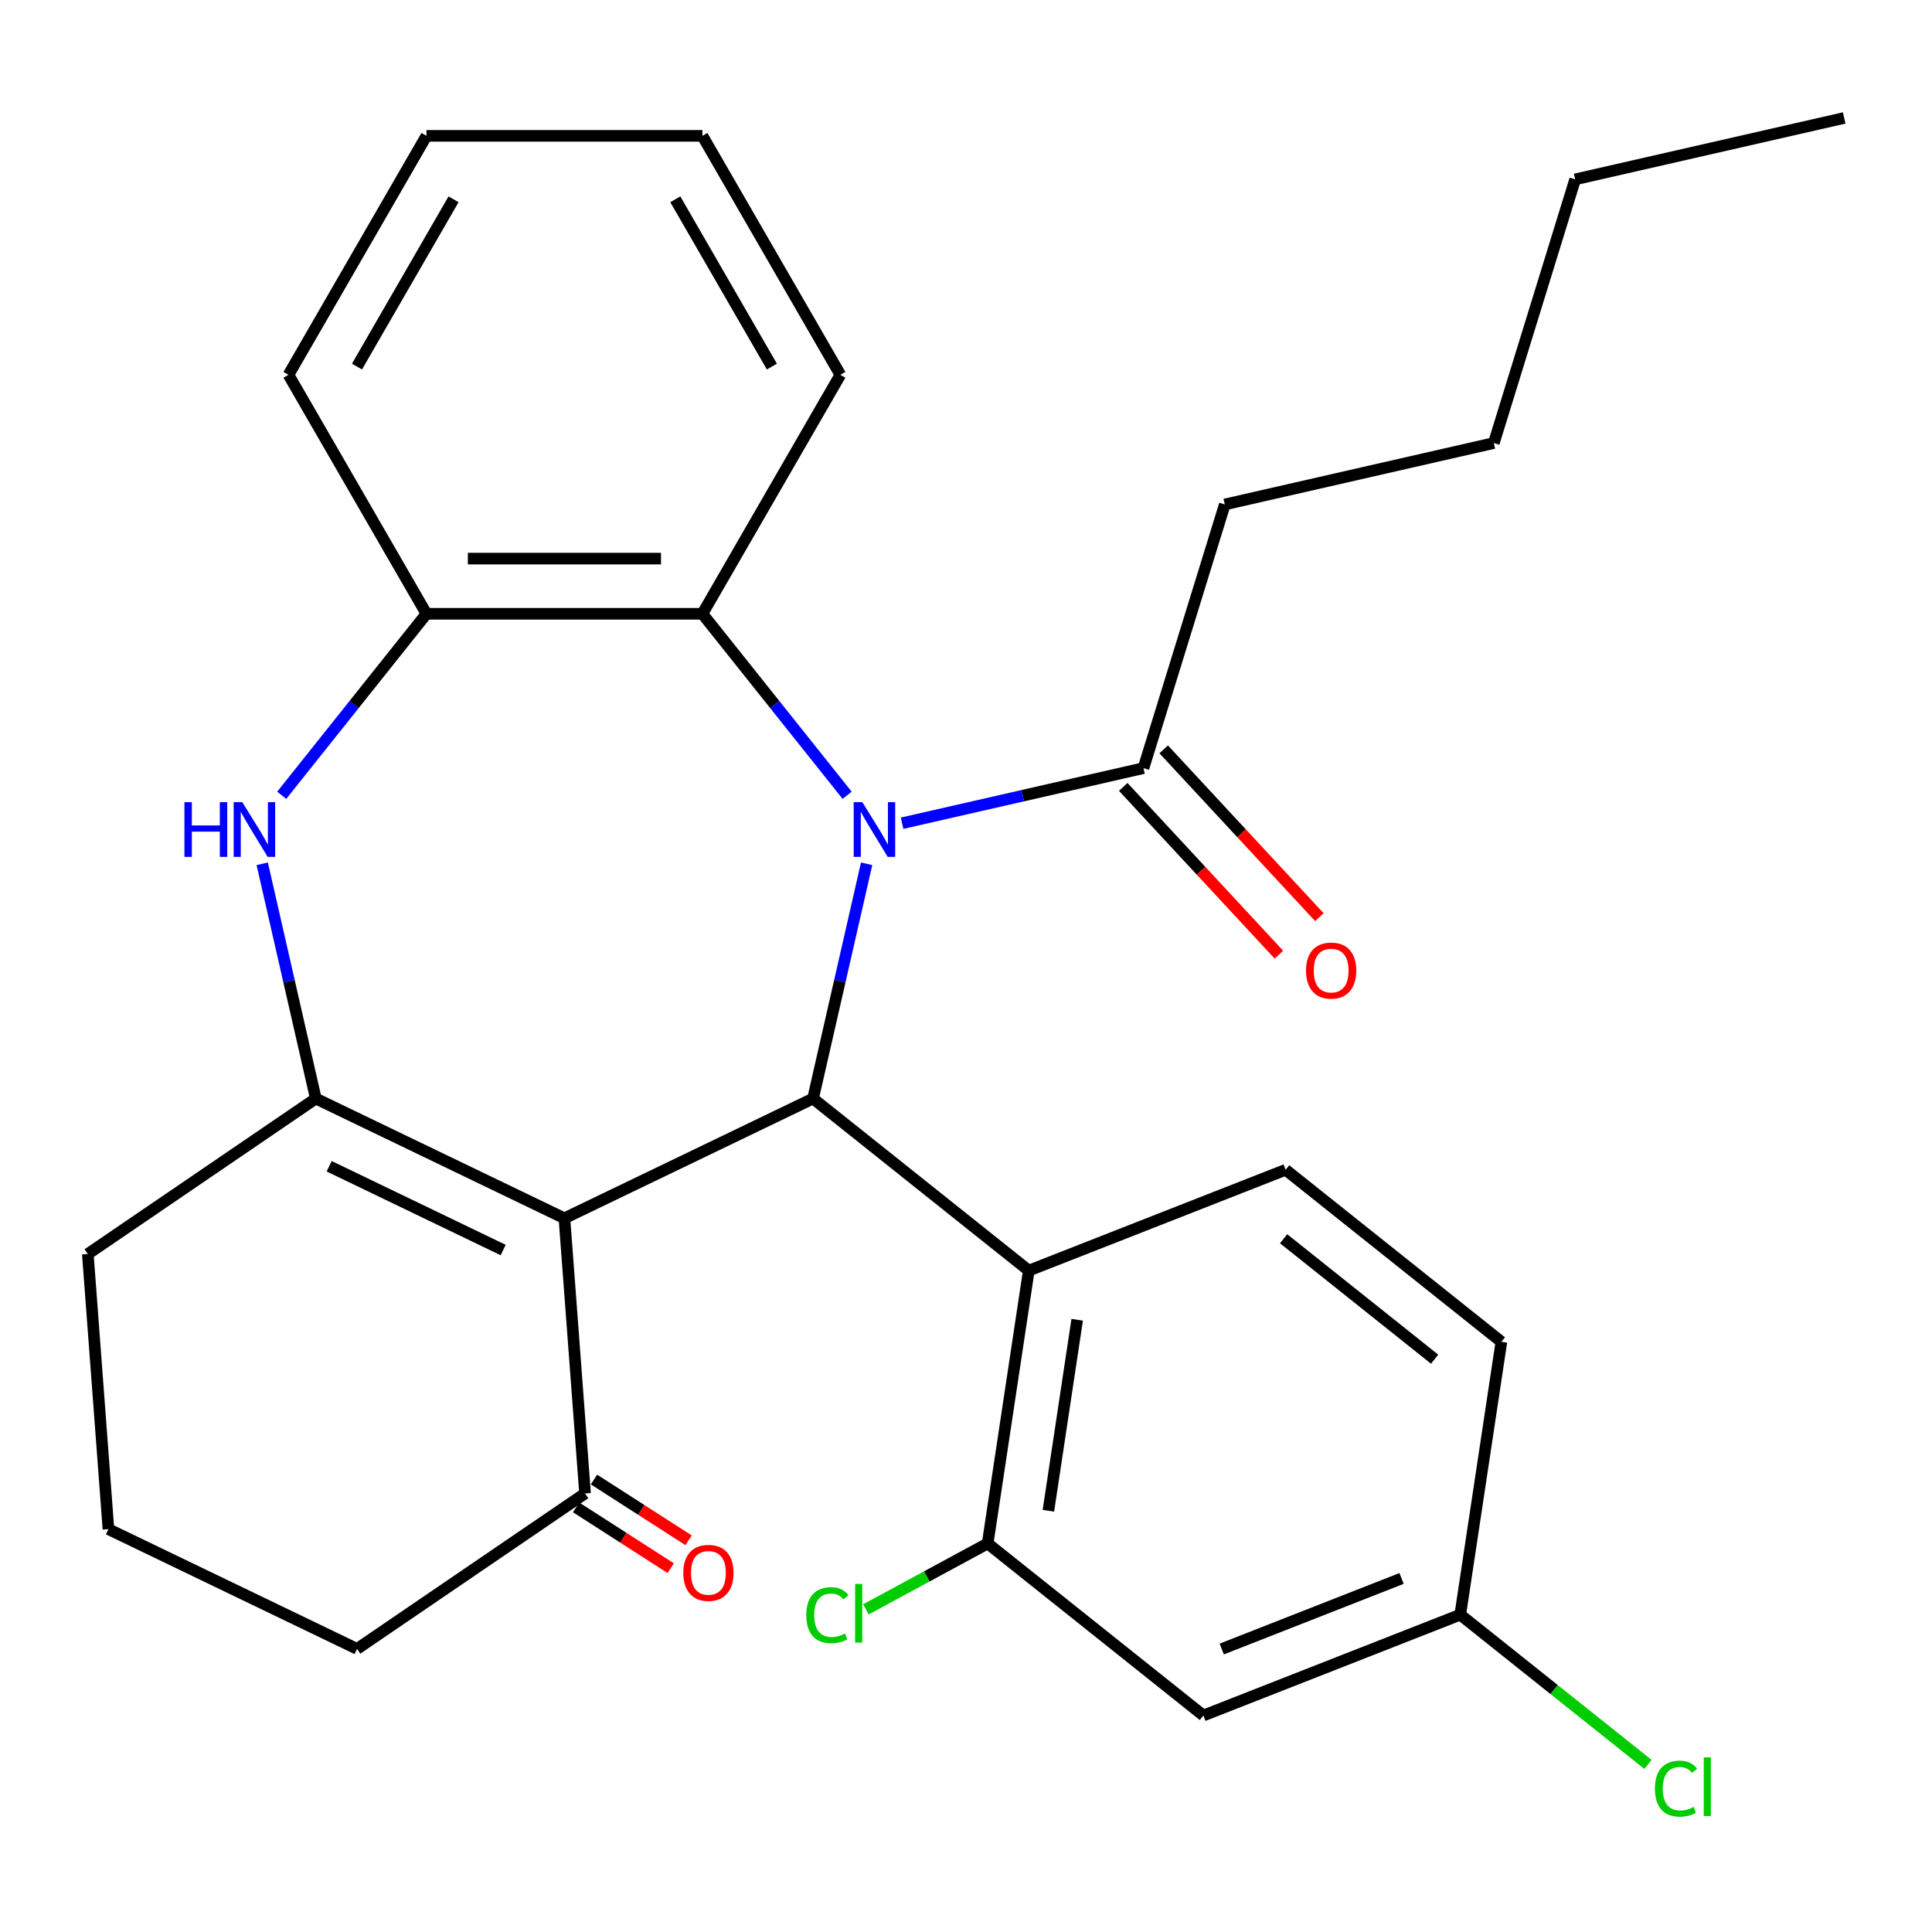 <?xml version='1.0' encoding='iso-8859-1'?>
<svg version='1.1' baseProfile='full'
              xmlns='http://www.w3.org/2000/svg'
                      xmlns:rdkit='http://www.rdkit.org/xml'
                      xmlns:xlink='http://www.w3.org/1999/xlink'
                  xml:space='preserve'
width='1000px' height='1000px' viewBox='0 0 1000 1000'>
<!-- END OF HEADER -->
<rect style='opacity:1.0;fill:#FFFFFF;stroke:none' width='1000' height='1000' x='0' y='0'> </rect>
<path class='bond-1' d='M 448.563,447.096 L 434.696,507.854' style='fill:none;fill-rule:evenodd;stroke:#0000FF;stroke-width:6px;stroke-linecap:butt;stroke-linejoin:miter;stroke-opacity:1' />
<path class='bond-1' d='M 434.696,507.854 L 420.828,568.611' style='fill:none;fill-rule:evenodd;stroke:#000000;stroke-width:6px;stroke-linecap:butt;stroke-linejoin:miter;stroke-opacity:1' />
<path class='bond-5' d='M 438.471,411.635 L 401.015,364.667' style='fill:none;fill-rule:evenodd;stroke:#0000FF;stroke-width:6px;stroke-linecap:butt;stroke-linejoin:miter;stroke-opacity:1' />
<path class='bond-5' d='M 401.015,364.667 L 363.559,317.699' style='fill:none;fill-rule:evenodd;stroke:#000000;stroke-width:6px;stroke-linecap:butt;stroke-linejoin:miter;stroke-opacity:1' />
<path class='bond-6' d='M 466.921,426.099 L 529.389,411.842' style='fill:none;fill-rule:evenodd;stroke:#0000FF;stroke-width:6px;stroke-linecap:butt;stroke-linejoin:miter;stroke-opacity:1' />
<path class='bond-6' d='M 529.389,411.842 L 591.856,397.584' style='fill:none;fill-rule:evenodd;stroke:#000000;stroke-width:6px;stroke-linecap:butt;stroke-linejoin:miter;stroke-opacity:1' />
<path class='bond-0' d='M 292.146,630.582 L 420.828,568.611' style='fill:none;fill-rule:evenodd;stroke:#000000;stroke-width:6px;stroke-linecap:butt;stroke-linejoin:miter;stroke-opacity:1' />
<path class='bond-2' d='M 292.146,630.582 L 163.464,568.611' style='fill:none;fill-rule:evenodd;stroke:#000000;stroke-width:6px;stroke-linecap:butt;stroke-linejoin:miter;stroke-opacity:1' />
<path class='bond-2' d='M 260.45,647.023 L 170.372,603.643' style='fill:none;fill-rule:evenodd;stroke:#000000;stroke-width:6px;stroke-linecap:butt;stroke-linejoin:miter;stroke-opacity:1' />
<path class='bond-9' d='M 292.146,630.582 L 302.819,773.009' style='fill:none;fill-rule:evenodd;stroke:#000000;stroke-width:6px;stroke-linecap:butt;stroke-linejoin:miter;stroke-opacity:1' />
<path class='bond-4' d='M 420.828,568.611 L 532.495,657.662' style='fill:none;fill-rule:evenodd;stroke:#000000;stroke-width:6px;stroke-linecap:butt;stroke-linejoin:miter;stroke-opacity:1' />
<path class='bond-16' d='M 163.464,568.611 L 45.455,649.069' style='fill:none;fill-rule:evenodd;stroke:#000000;stroke-width:6px;stroke-linecap:butt;stroke-linejoin:miter;stroke-opacity:1' />
<path class='bond-29' d='M 163.464,568.611 L 149.596,507.854' style='fill:none;fill-rule:evenodd;stroke:#000000;stroke-width:6px;stroke-linecap:butt;stroke-linejoin:miter;stroke-opacity:1' />
<path class='bond-29' d='M 149.596,507.854 L 135.728,447.096' style='fill:none;fill-rule:evenodd;stroke:#0000FF;stroke-width:6px;stroke-linecap:butt;stroke-linejoin:miter;stroke-opacity:1' />
<path class='bond-3' d='M 145.821,411.635 L 183.277,364.667' style='fill:none;fill-rule:evenodd;stroke:#0000FF;stroke-width:6px;stroke-linecap:butt;stroke-linejoin:miter;stroke-opacity:1' />
<path class='bond-3' d='M 183.277,364.667 L 220.733,317.699' style='fill:none;fill-rule:evenodd;stroke:#000000;stroke-width:6px;stroke-linecap:butt;stroke-linejoin:miter;stroke-opacity:1' />
<path class='bond-8' d='M 532.495,657.662 L 511.208,798.894' style='fill:none;fill-rule:evenodd;stroke:#000000;stroke-width:6px;stroke-linecap:butt;stroke-linejoin:miter;stroke-opacity:1' />
<path class='bond-8' d='M 557.548,683.105 L 542.647,781.967' style='fill:none;fill-rule:evenodd;stroke:#000000;stroke-width:6px;stroke-linecap:butt;stroke-linejoin:miter;stroke-opacity:1' />
<path class='bond-10' d='M 532.495,657.662 L 665.448,605.482' style='fill:none;fill-rule:evenodd;stroke:#000000;stroke-width:6px;stroke-linecap:butt;stroke-linejoin:miter;stroke-opacity:1' />
<path class='bond-7' d='M 363.559,317.699 L 220.733,317.699' style='fill:none;fill-rule:evenodd;stroke:#000000;stroke-width:6px;stroke-linecap:butt;stroke-linejoin:miter;stroke-opacity:1' />
<path class='bond-7' d='M 342.135,289.134 L 242.157,289.134' style='fill:none;fill-rule:evenodd;stroke:#000000;stroke-width:6px;stroke-linecap:butt;stroke-linejoin:miter;stroke-opacity:1' />
<path class='bond-19' d='M 363.559,317.699 L 434.973,194.008' style='fill:none;fill-rule:evenodd;stroke:#000000;stroke-width:6px;stroke-linecap:butt;stroke-linejoin:miter;stroke-opacity:1' />
<path class='bond-12' d='M 581.386,407.298 L 621.674,450.719' style='fill:none;fill-rule:evenodd;stroke:#000000;stroke-width:6px;stroke-linecap:butt;stroke-linejoin:miter;stroke-opacity:1' />
<path class='bond-12' d='M 621.674,450.719 L 661.962,494.139' style='fill:none;fill-rule:evenodd;stroke:#FF0000;stroke-width:6px;stroke-linecap:butt;stroke-linejoin:miter;stroke-opacity:1' />
<path class='bond-12' d='M 602.326,387.869 L 642.614,431.289' style='fill:none;fill-rule:evenodd;stroke:#000000;stroke-width:6px;stroke-linecap:butt;stroke-linejoin:miter;stroke-opacity:1' />
<path class='bond-12' d='M 642.614,431.289 L 682.902,474.71' style='fill:none;fill-rule:evenodd;stroke:#FF0000;stroke-width:6px;stroke-linecap:butt;stroke-linejoin:miter;stroke-opacity:1' />
<path class='bond-20' d='M 591.856,397.584 L 633.955,261.102' style='fill:none;fill-rule:evenodd;stroke:#000000;stroke-width:6px;stroke-linecap:butt;stroke-linejoin:miter;stroke-opacity:1' />
<path class='bond-21' d='M 220.733,317.699 L 149.319,194.008' style='fill:none;fill-rule:evenodd;stroke:#000000;stroke-width:6px;stroke-linecap:butt;stroke-linejoin:miter;stroke-opacity:1' />
<path class='bond-11' d='M 511.208,798.894 L 622.874,887.945' style='fill:none;fill-rule:evenodd;stroke:#000000;stroke-width:6px;stroke-linecap:butt;stroke-linejoin:miter;stroke-opacity:1' />
<path class='bond-15' d='M 511.208,798.894 L 479.701,815.951' style='fill:none;fill-rule:evenodd;stroke:#000000;stroke-width:6px;stroke-linecap:butt;stroke-linejoin:miter;stroke-opacity:1' />
<path class='bond-15' d='M 479.701,815.951 L 448.195,833.007' style='fill:none;fill-rule:evenodd;stroke:#00CC00;stroke-width:6px;stroke-linecap:butt;stroke-linejoin:miter;stroke-opacity:1' />
<path class='bond-13' d='M 298.188,780.219 L 322.67,795.946' style='fill:none;fill-rule:evenodd;stroke:#000000;stroke-width:6px;stroke-linecap:butt;stroke-linejoin:miter;stroke-opacity:1' />
<path class='bond-13' d='M 322.67,795.946 L 347.153,811.673' style='fill:none;fill-rule:evenodd;stroke:#FF0000;stroke-width:6px;stroke-linecap:butt;stroke-linejoin:miter;stroke-opacity:1' />
<path class='bond-13' d='M 307.451,765.799 L 331.934,781.526' style='fill:none;fill-rule:evenodd;stroke:#000000;stroke-width:6px;stroke-linecap:butt;stroke-linejoin:miter;stroke-opacity:1' />
<path class='bond-13' d='M 331.934,781.526 L 356.416,797.253' style='fill:none;fill-rule:evenodd;stroke:#FF0000;stroke-width:6px;stroke-linecap:butt;stroke-linejoin:miter;stroke-opacity:1' />
<path class='bond-22' d='M 302.819,773.009 L 184.81,853.466' style='fill:none;fill-rule:evenodd;stroke:#000000;stroke-width:6px;stroke-linecap:butt;stroke-linejoin:miter;stroke-opacity:1' />
<path class='bond-17' d='M 665.448,605.482 L 777.115,694.533' style='fill:none;fill-rule:evenodd;stroke:#000000;stroke-width:6px;stroke-linecap:butt;stroke-linejoin:miter;stroke-opacity:1' />
<path class='bond-17' d='M 664.388,641.173 L 742.555,703.509' style='fill:none;fill-rule:evenodd;stroke:#000000;stroke-width:6px;stroke-linecap:butt;stroke-linejoin:miter;stroke-opacity:1' />
<path class='bond-31' d='M 622.874,887.945 L 755.828,835.764' style='fill:none;fill-rule:evenodd;stroke:#000000;stroke-width:6px;stroke-linecap:butt;stroke-linejoin:miter;stroke-opacity:1' />
<path class='bond-31' d='M 632.381,853.527 L 725.449,817.001' style='fill:none;fill-rule:evenodd;stroke:#000000;stroke-width:6px;stroke-linecap:butt;stroke-linejoin:miter;stroke-opacity:1' />
<path class='bond-14' d='M 755.828,835.764 L 777.115,694.533' style='fill:none;fill-rule:evenodd;stroke:#000000;stroke-width:6px;stroke-linecap:butt;stroke-linejoin:miter;stroke-opacity:1' />
<path class='bond-18' d='M 755.828,835.764 L 804.416,874.512' style='fill:none;fill-rule:evenodd;stroke:#000000;stroke-width:6px;stroke-linecap:butt;stroke-linejoin:miter;stroke-opacity:1' />
<path class='bond-18' d='M 804.416,874.512 L 853.003,913.26' style='fill:none;fill-rule:evenodd;stroke:#00CC00;stroke-width:6px;stroke-linecap:butt;stroke-linejoin:miter;stroke-opacity:1' />
<path class='bond-32' d='M 45.455,649.069 L 56.128,791.496' style='fill:none;fill-rule:evenodd;stroke:#000000;stroke-width:6px;stroke-linecap:butt;stroke-linejoin:miter;stroke-opacity:1' />
<path class='bond-26' d='M 434.973,194.008 L 363.559,70.316' style='fill:none;fill-rule:evenodd;stroke:#000000;stroke-width:6px;stroke-linecap:butt;stroke-linejoin:miter;stroke-opacity:1' />
<path class='bond-26' d='M 399.522,189.737 L 349.533,103.153' style='fill:none;fill-rule:evenodd;stroke:#000000;stroke-width:6px;stroke-linecap:butt;stroke-linejoin:miter;stroke-opacity:1' />
<path class='bond-24' d='M 633.955,261.102 L 773.201,229.32' style='fill:none;fill-rule:evenodd;stroke:#000000;stroke-width:6px;stroke-linecap:butt;stroke-linejoin:miter;stroke-opacity:1' />
<path class='bond-30' d='M 149.319,194.008 L 220.733,70.316' style='fill:none;fill-rule:evenodd;stroke:#000000;stroke-width:6px;stroke-linecap:butt;stroke-linejoin:miter;stroke-opacity:1' />
<path class='bond-30' d='M 184.77,189.737 L 234.759,103.153' style='fill:none;fill-rule:evenodd;stroke:#000000;stroke-width:6px;stroke-linecap:butt;stroke-linejoin:miter;stroke-opacity:1' />
<path class='bond-23' d='M 184.81,853.466 L 56.128,791.496' style='fill:none;fill-rule:evenodd;stroke:#000000;stroke-width:6px;stroke-linecap:butt;stroke-linejoin:miter;stroke-opacity:1' />
<path class='bond-25' d='M 773.201,229.32 L 815.3,92.839' style='fill:none;fill-rule:evenodd;stroke:#000000;stroke-width:6px;stroke-linecap:butt;stroke-linejoin:miter;stroke-opacity:1' />
<path class='bond-28' d='M 815.3,92.839 L 954.545,61.057' style='fill:none;fill-rule:evenodd;stroke:#000000;stroke-width:6px;stroke-linecap:butt;stroke-linejoin:miter;stroke-opacity:1' />
<path class='bond-27' d='M 363.559,70.316 L 220.733,70.316' style='fill:none;fill-rule:evenodd;stroke:#000000;stroke-width:6px;stroke-linecap:butt;stroke-linejoin:miter;stroke-opacity:1' />
<path  class='atom-0' d='M 446.35 415.206
L 455.63 430.206
Q 456.55 431.686, 458.03 434.366
Q 459.51 437.046, 459.59 437.206
L 459.59 415.206
L 463.35 415.206
L 463.35 443.526
L 459.47 443.526
L 449.51 427.126
Q 448.35 425.206, 447.11 423.006
Q 445.91 420.806, 445.55 420.126
L 445.55 443.526
L 441.87 443.526
L 441.87 415.206
L 446.35 415.206
' fill='#0000FF'/>
<path  class='atom-4' d='M 95.462 415.206
L 99.302 415.206
L 99.302 427.246
L 113.782 427.246
L 113.782 415.206
L 117.622 415.206
L 117.622 443.526
L 113.782 443.526
L 113.782 430.446
L 99.302 430.446
L 99.302 443.526
L 95.462 443.526
L 95.462 415.206
' fill='#0000FF'/>
<path  class='atom-4' d='M 125.422 415.206
L 134.702 430.206
Q 135.622 431.686, 137.102 434.366
Q 138.582 437.046, 138.662 437.206
L 138.662 415.206
L 142.422 415.206
L 142.422 443.526
L 138.542 443.526
L 128.582 427.126
Q 127.422 425.206, 126.182 423.006
Q 124.982 420.806, 124.622 420.126
L 124.622 443.526
L 120.942 443.526
L 120.942 415.206
L 125.422 415.206
' fill='#0000FF'/>
<path  class='atom-13' d='M 676.003 502.363
Q 676.003 495.563, 679.363 491.763
Q 682.723 487.963, 689.003 487.963
Q 695.283 487.963, 698.643 491.763
Q 702.003 495.563, 702.003 502.363
Q 702.003 509.243, 698.603 513.163
Q 695.203 517.043, 689.003 517.043
Q 682.763 517.043, 679.363 513.163
Q 676.003 509.283, 676.003 502.363
M 689.003 513.843
Q 693.323 513.843, 695.643 510.963
Q 698.003 508.043, 698.003 502.363
Q 698.003 496.803, 695.643 494.003
Q 693.323 491.163, 689.003 491.163
Q 684.683 491.163, 682.323 493.963
Q 680.003 496.763, 680.003 502.363
Q 680.003 508.083, 682.323 510.963
Q 684.683 513.843, 689.003 513.843
' fill='#FF0000'/>
<path  class='atom-14' d='M 353.682 814.113
Q 353.682 807.313, 357.042 803.513
Q 360.402 799.713, 366.682 799.713
Q 372.962 799.713, 376.322 803.513
Q 379.682 807.313, 379.682 814.113
Q 379.682 820.993, 376.282 824.913
Q 372.882 828.793, 366.682 828.793
Q 360.442 828.793, 357.042 824.913
Q 353.682 821.033, 353.682 814.113
M 366.682 825.593
Q 371.002 825.593, 373.322 822.713
Q 375.682 819.793, 375.682 814.113
Q 375.682 808.553, 373.322 805.753
Q 371.002 802.913, 366.682 802.913
Q 362.362 802.913, 360.002 805.713
Q 357.682 808.513, 357.682 814.113
Q 357.682 819.833, 360.002 822.713
Q 362.362 825.593, 366.682 825.593
' fill='#FF0000'/>
<path  class='atom-16' d='M 417.338 836.011
Q 417.338 828.971, 420.618 825.291
Q 423.938 821.571, 430.218 821.571
Q 436.058 821.571, 439.178 825.691
L 436.538 827.851
Q 434.258 824.851, 430.218 824.851
Q 425.938 824.851, 423.658 827.731
Q 421.418 830.571, 421.418 836.011
Q 421.418 841.611, 423.738 844.491
Q 426.098 847.371, 430.658 847.371
Q 433.778 847.371, 437.418 845.491
L 438.538 848.491
Q 437.058 849.451, 434.818 850.011
Q 432.578 850.571, 430.098 850.571
Q 423.938 850.571, 420.618 846.811
Q 417.338 843.051, 417.338 836.011
' fill='#00CC00'/>
<path  class='atom-16' d='M 442.618 819.851
L 446.298 819.851
L 446.298 850.211
L 442.618 850.211
L 442.618 819.851
' fill='#00CC00'/>
<path  class='atom-19' d='M 856.574 925.796
Q 856.574 918.756, 859.854 915.076
Q 863.174 911.356, 869.454 911.356
Q 875.294 911.356, 878.414 915.476
L 875.774 917.636
Q 873.494 914.636, 869.454 914.636
Q 865.174 914.636, 862.894 917.516
Q 860.654 920.356, 860.654 925.796
Q 860.654 931.396, 862.974 934.276
Q 865.334 937.156, 869.894 937.156
Q 873.014 937.156, 876.654 935.276
L 877.774 938.276
Q 876.294 939.236, 874.054 939.796
Q 871.814 940.356, 869.334 940.356
Q 863.174 940.356, 859.854 936.596
Q 856.574 932.836, 856.574 925.796
' fill='#00CC00'/>
<path  class='atom-19' d='M 881.854 909.636
L 885.534 909.636
L 885.534 939.996
L 881.854 939.996
L 881.854 909.636
' fill='#00CC00'/>
</svg>
